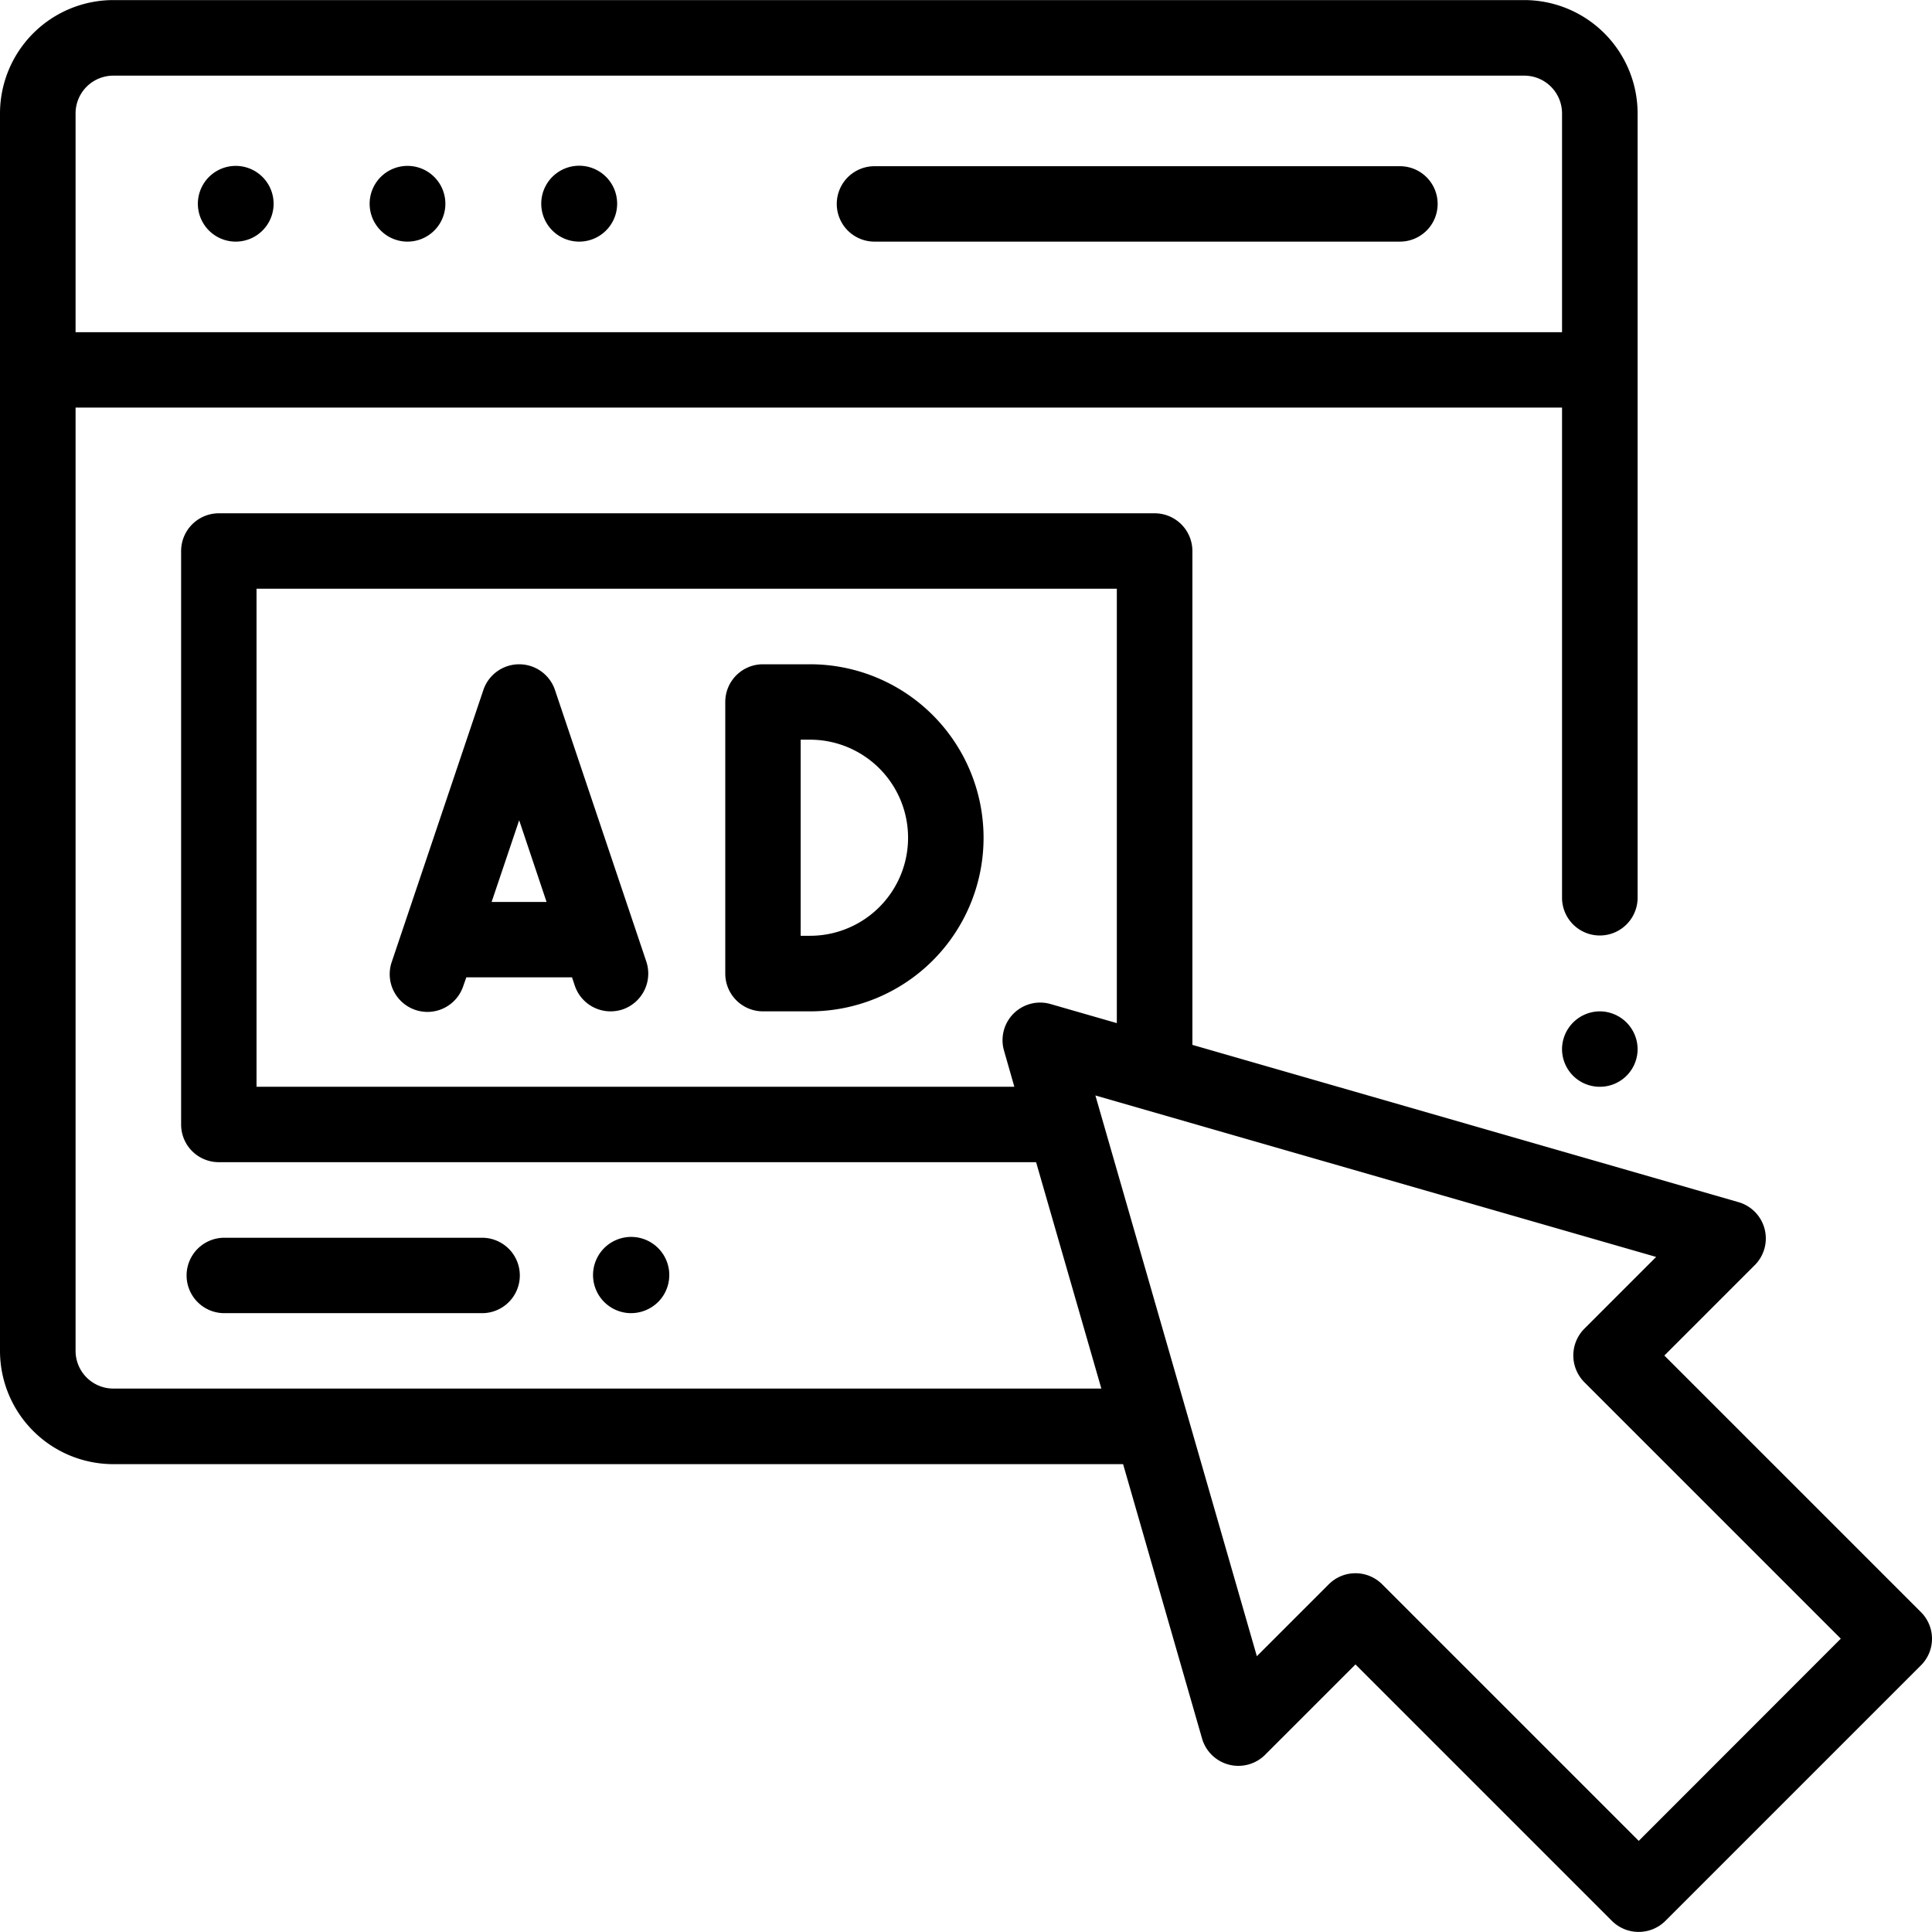 <?xml version="1.0" encoding="UTF-8" standalone="no"?> <svg xmlns:inkscape="http://www.inkscape.org/namespaces/inkscape" xmlns:sodipodi="http://sodipodi.sourceforge.net/DTD/sodipodi-0.dtd" xmlns="http://www.w3.org/2000/svg" xmlns:svg="http://www.w3.org/2000/svg" width="512" height="512" viewBox="0 0 512 512" version="1.1" id="svg1043" sodipodi:docname="advertiser.svg" inkscape:version="1.1.1 (c3084ef, 2021-09-22)"><defs id="defs1039"><style id="style1037"> .cls-1 { fill: #fff; fill-rule: evenodd; } </style></defs><path class="cls-1" d="m 62.431,64.032 h 0.085 a 10.035,10.035 0 1 0 -0.085,0 z m 45.521,0 h 0.085 a 10.035,10.035 0 1 0 -0.085,0 z m 45.478,0 h 0.128 a 10.056,10.056 0 1 0 -0.128,0 z m 78.316,0 h 139.252 a 9.992,9.992 0 0 0 0,-19.985 H 231.745 a 9.992,9.992 0 0 0 0,19.985 z M 423.991,268.021 a 10.061,10.061 0 0 0 -10.035,9.992 9.988,9.988 0 0 0 10.035,9.992 9.988,9.988 0 0 0 9.992,-9.992 10.061,10.061 0 0 0 -9.992,-9.992 z M 214.664,176.04 H 202.195 a 9.98,9.98 0 0 0 -9.992,9.992 v 71.996 a 10.005,10.005 0 0 0 9.992,9.992 h 12.469 a 45.99,45.99 0 0 0 0,-91.981 z m 0,71.953 h -2.477 v -51.969 h 2.477 a 25.984,25.984 0 0 1 0,51.969 z m -67.598,-65.164 a 10.014,10.014 0 0 0 -18.96,0 l -24.255,71.996 a 10.001,10.001 0 1 0 18.96,6.363 l 0.769,-2.178 h 28.013 l 0.726,2.178 a 10.009,10.009 0 0 0 9.48,6.832 10.458,10.458 0 0 0 3.203,-0.512 10.044,10.044 0 0 0 6.277,-12.683 z m -16.782,56.196 7.302,-21.65 7.259,21.65 z M 509.054,427.215 441.072,359.233 465.028,335.277 A 10.009,10.009 0 0 0 460.715,318.58 L 315.997,276.903 V 146.02 a 10.005,10.005 0 0 0 -9.992,-9.992 H 57.99 a 10.005,10.005 0 0 0 -9.992,9.992 V 297.998 a 9.98,9.98 0 0 0 9.992,9.992 H 274.576 l 17.294,59.997 H 30.02 a 10.005,10.005 0 0 1 -9.992,-9.992 V 108.015 H 413.956 V 238.001 a 10.014,10.014 0 0 0 20.027,0 V 30.041 A 30.062,30.062 0 0 0 403.964,0.021 H 30.02 A 30.062,30.062 0 0 0 1.6028658e-6,30.041 V 357.994 A 30.033,30.033 0 0 0 30.02,388.014 H 297.635 l 20.924,72.722 a 10.022,10.022 0 0 0 16.697,4.313 l 23.956,-23.956 67.982,67.982 a 10.052,10.052 0 0 0 14.134,0 l 67.726,-67.726 a 9.95,9.95 0 0 0 0,-14.134 z M 30.02,20.049 H 403.964 a 10.005,10.005 0 0 1 9.992,9.992 V 88.031 H 20.027 V 30.041 a 10.005,10.005 0 0 1 9.992,-9.992 z M 67.982,288.005 V 156.013 H 295.97 v 115.125 l -17.508,-5.039 a 9.967,9.967 0 0 0 -12.384,12.341 l 2.733,9.565 z M 434.282,487.852 366.3,419.87 a 10.001,10.001 0 0 0 -14.177,0 l -19.045,19.045 -42.788,-148.604 148.604,42.788 -19.045,19.045 a 10.052,10.052 0 0 0 0,14.134 l 67.982,67.982 z M 127.765,348.002 a 9.992,9.992 0 0 0 0,-19.985 H 59.442 a 9.992,9.992 0 1 0 0,19.985 z m 46.588,-2.904 a 10.103,10.103 0 1 0 -7.089,2.904 10.278,10.278 0 0 0 7.089,-2.904 z" id="path1041" style="fill:#000000;stroke-width:4.27"></path></svg> 